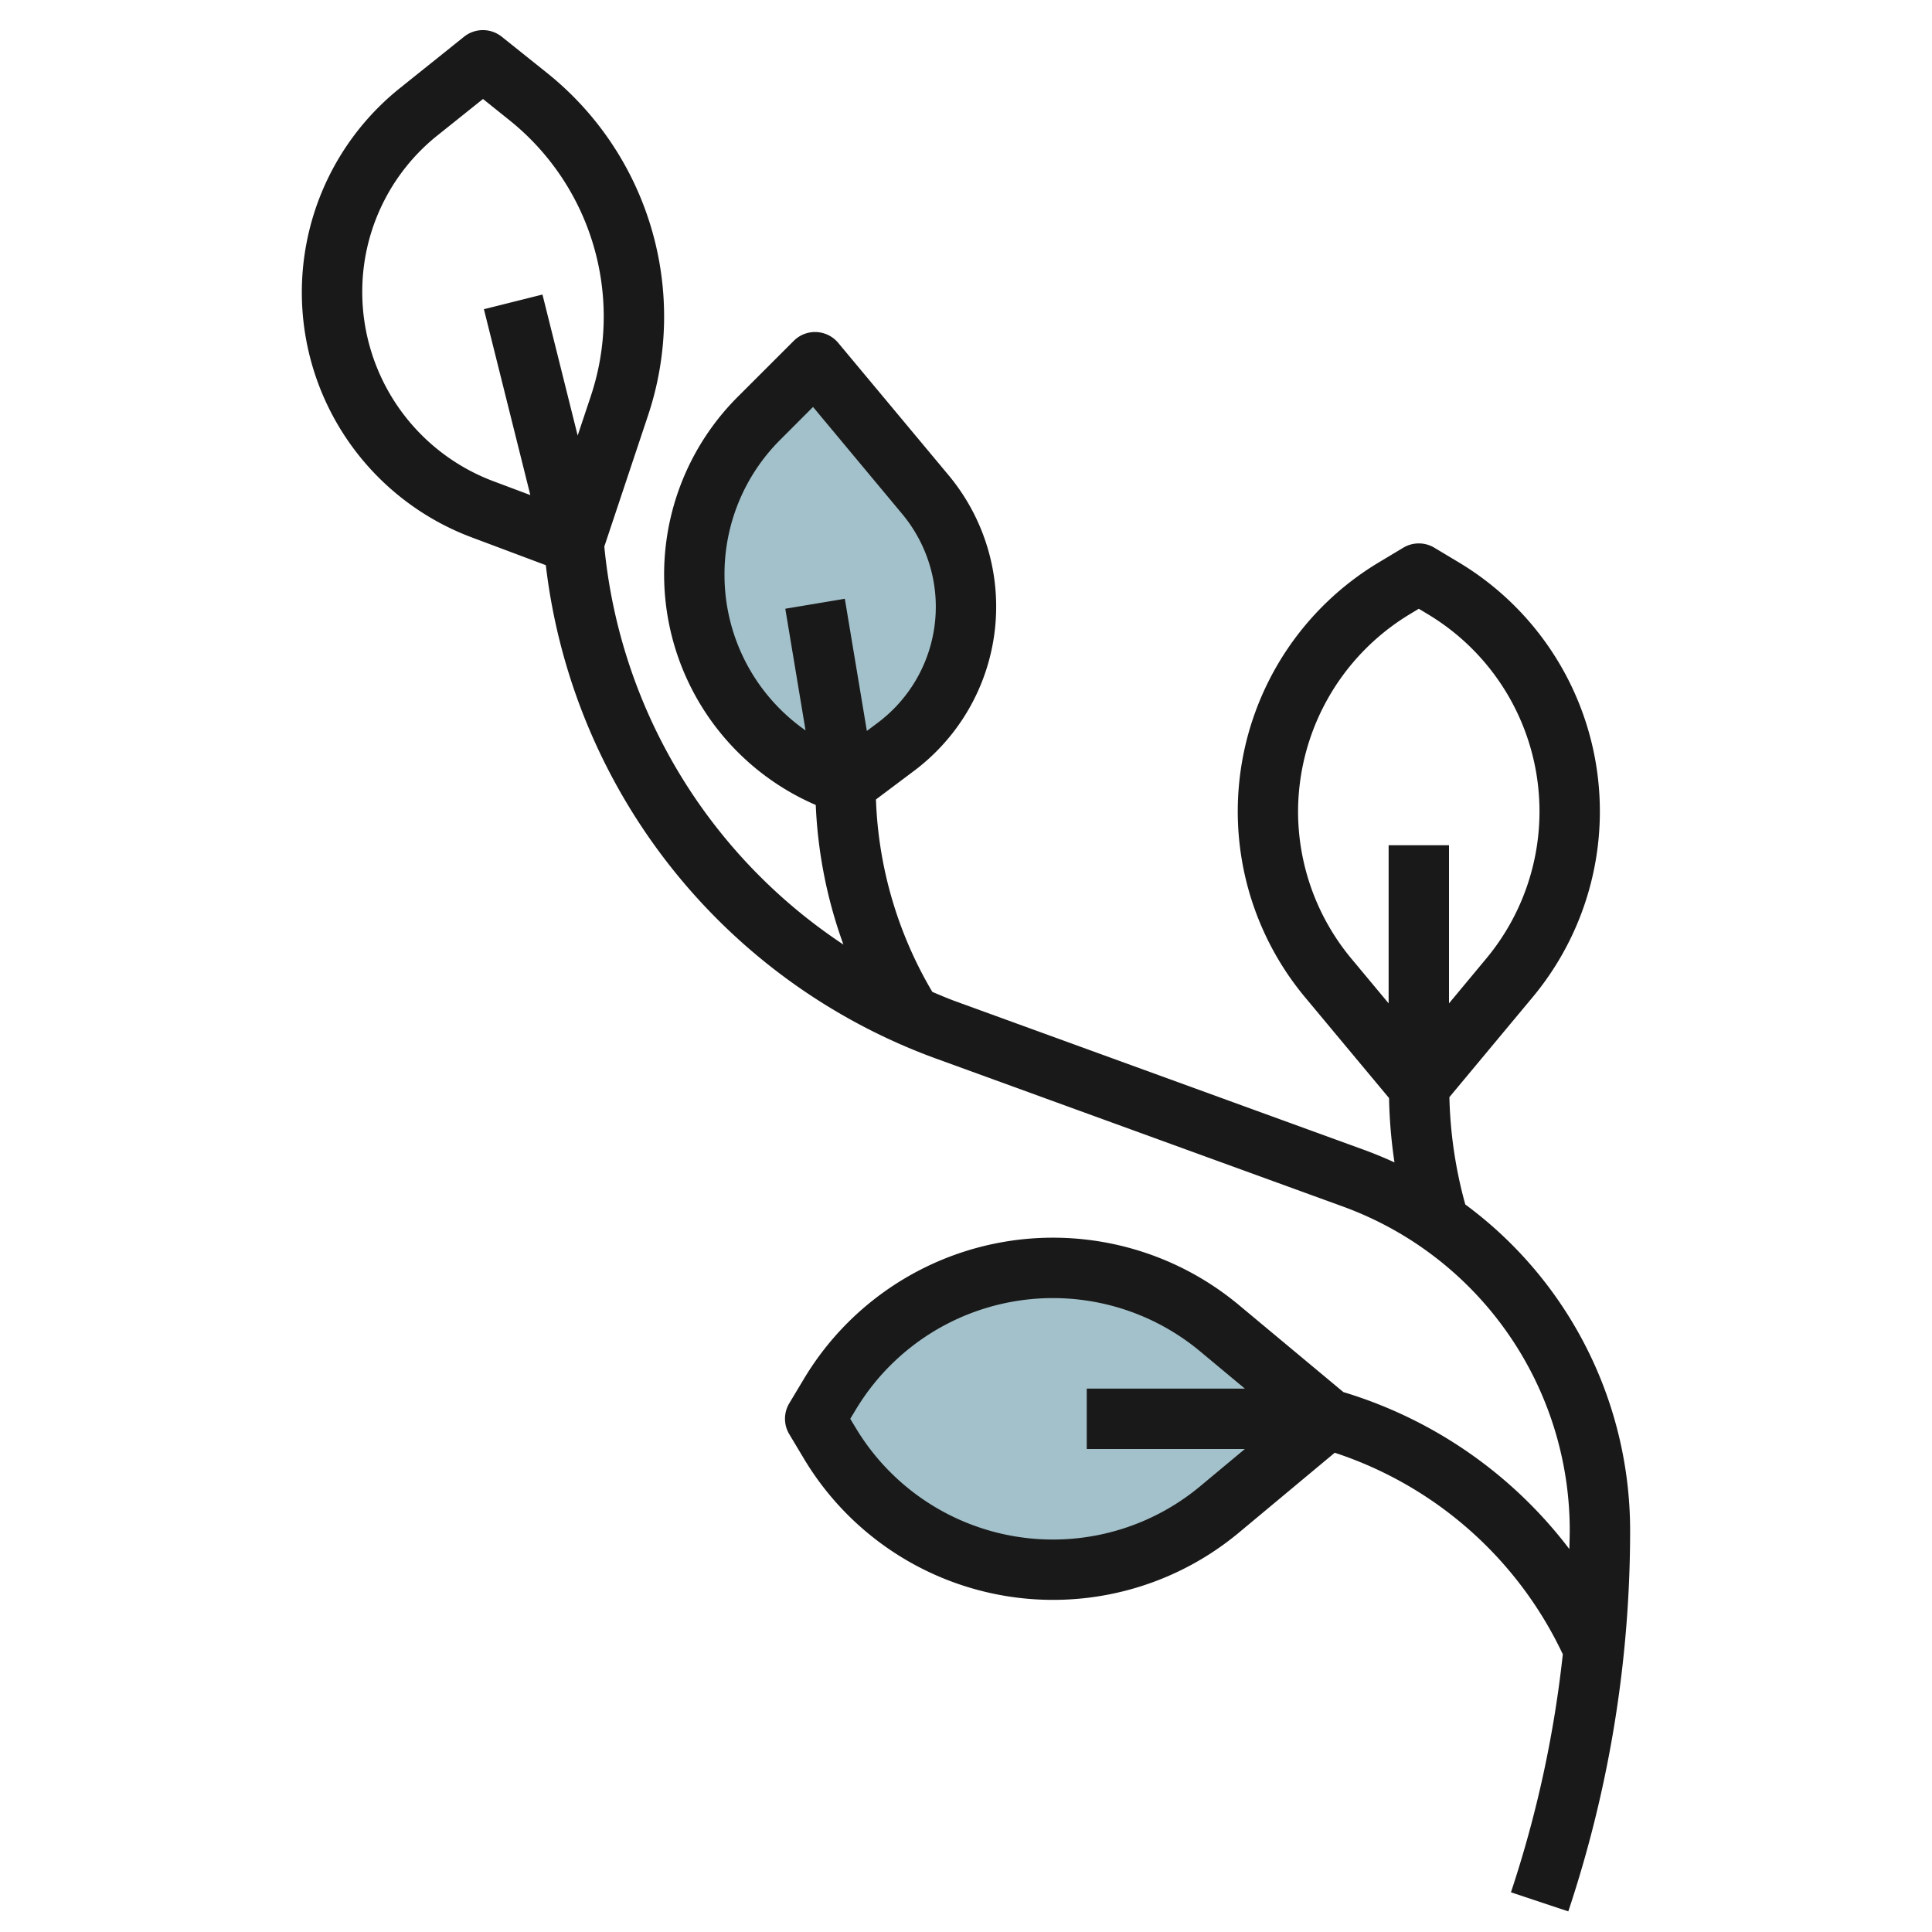 <svg height="512" viewBox="0 0 64 64" width="512" xmlns="http://www.w3.org/2000/svg"><g id="Layer_14" data-name="Layer 14"><path d="m28 26 1.68-1.26a5.8 5.8 0 0 0 2.32-4.64 5.8 5.8 0 0 0 -1.344-3.713l-3.656-4.387-1.853 1.853a7.329 7.329 0 0 0 -2.147 5.183 7.331 7.331 0 0 0 4.607 6.807z" fill="#a3c1ca"/><path d="m44 47.054-3.6 3a8.616 8.616 0 0 1 -5.517 2 8.619 8.619 0 0 1 -7.391-4.184l-.492-.816.49-.815a8.617 8.617 0 0 1 7.389-4.185 8.617 8.617 0 0 1 5.517 2z" fill="#a3c1ca"/><path d="m15.623 17.8 2.458.922a19.856 19.856 0 0 0 12.894 16.333l13.53 4.92a11.42 11.42 0 0 1 7.495 10.7c0 .214-.009.426-.013.64a14.751 14.751 0 0 0 -7.485-5.2l-3.466-2.888a9.617 9.617 0 0 0 -14.4 2.441l-.489.816a.994.994 0 0 0 0 1.028l.489.817a9.62 9.62 0 0 0 14.406 2.44l3.173-2.645a12.754 12.754 0 0 1 7.555 6.676 37.937 37.937 0 0 1 -1.718 7.885l1.9.632a39.893 39.893 0 0 0 2.048-12.642 13.427 13.427 0 0 0 -5.46-10.775 14.539 14.539 0 0 1 -.527-3.556l2.758-3.311a9.618 9.618 0 0 0 -2.44-14.4l-.816-.489a1 1 0 0 0 -1.03 0l-.815.489a9.618 9.618 0 0 0 -2.441 14.4l2.785 3.342a16.5 16.5 0 0 0 .18 2.131q-.492-.226-1.006-.415l-13.53-4.92c-.262-.095-.517-.206-.773-.313a13.436 13.436 0 0 1 -1.868-6.375l1.262-.947a6.8 6.8 0 0 0 1.145-9.793l-3.655-4.383a1 1 0 0 0 -.724-.36.993.993 0 0 0 -.752.292l-1.854 1.853a8.317 8.317 0 0 0 2.584 13.521 15.456 15.456 0 0 0 .916 4.624 17.86 17.86 0 0 1 -7.92-13.186l1.452-4.353a10.337 10.337 0 0 0 -3.349-11.334l-1.5-1.2a1 1 0 0 0 -1.25 0l-2.122 1.7a8.668 8.668 0 0 0 2.373 14.883zm24.134 31.434a7.619 7.619 0 0 1 -11.41-1.934l-.181-.3.181-.3a7.618 7.618 0 0 1 11.409-1.934l1.482 1.234h-5.238v2h5.238zm3.243-22.354a7.655 7.655 0 0 1 3.7-6.533l.3-.181.3.181a7.618 7.618 0 0 1 1.932 11.409l-1.232 1.482v-5.238h-2v5.237l-1.233-1.48a7.629 7.629 0 0 1 -1.767-4.877zm-19-7.844a6.285 6.285 0 0 1 1.854-4.475l1.079-1.08 2.954 3.546a4.8 4.8 0 0 1 -.807 6.913l-.364.273-.73-4.378-1.972.33.671 4.031a6.281 6.281 0 0 1 -2.685-5.16zm-9.5-14.557 1.5-1.2.872.7a8.333 8.333 0 0 1 2.7 9.141l-.436 1.308-1.166-4.671-1.94.486 1.538 6.157-1.242-.466a6.7 6.7 0 0 1 -4.326-6.248 6.63 6.63 0 0 1 2.5-5.207z" fill="#191919"/></g></svg>